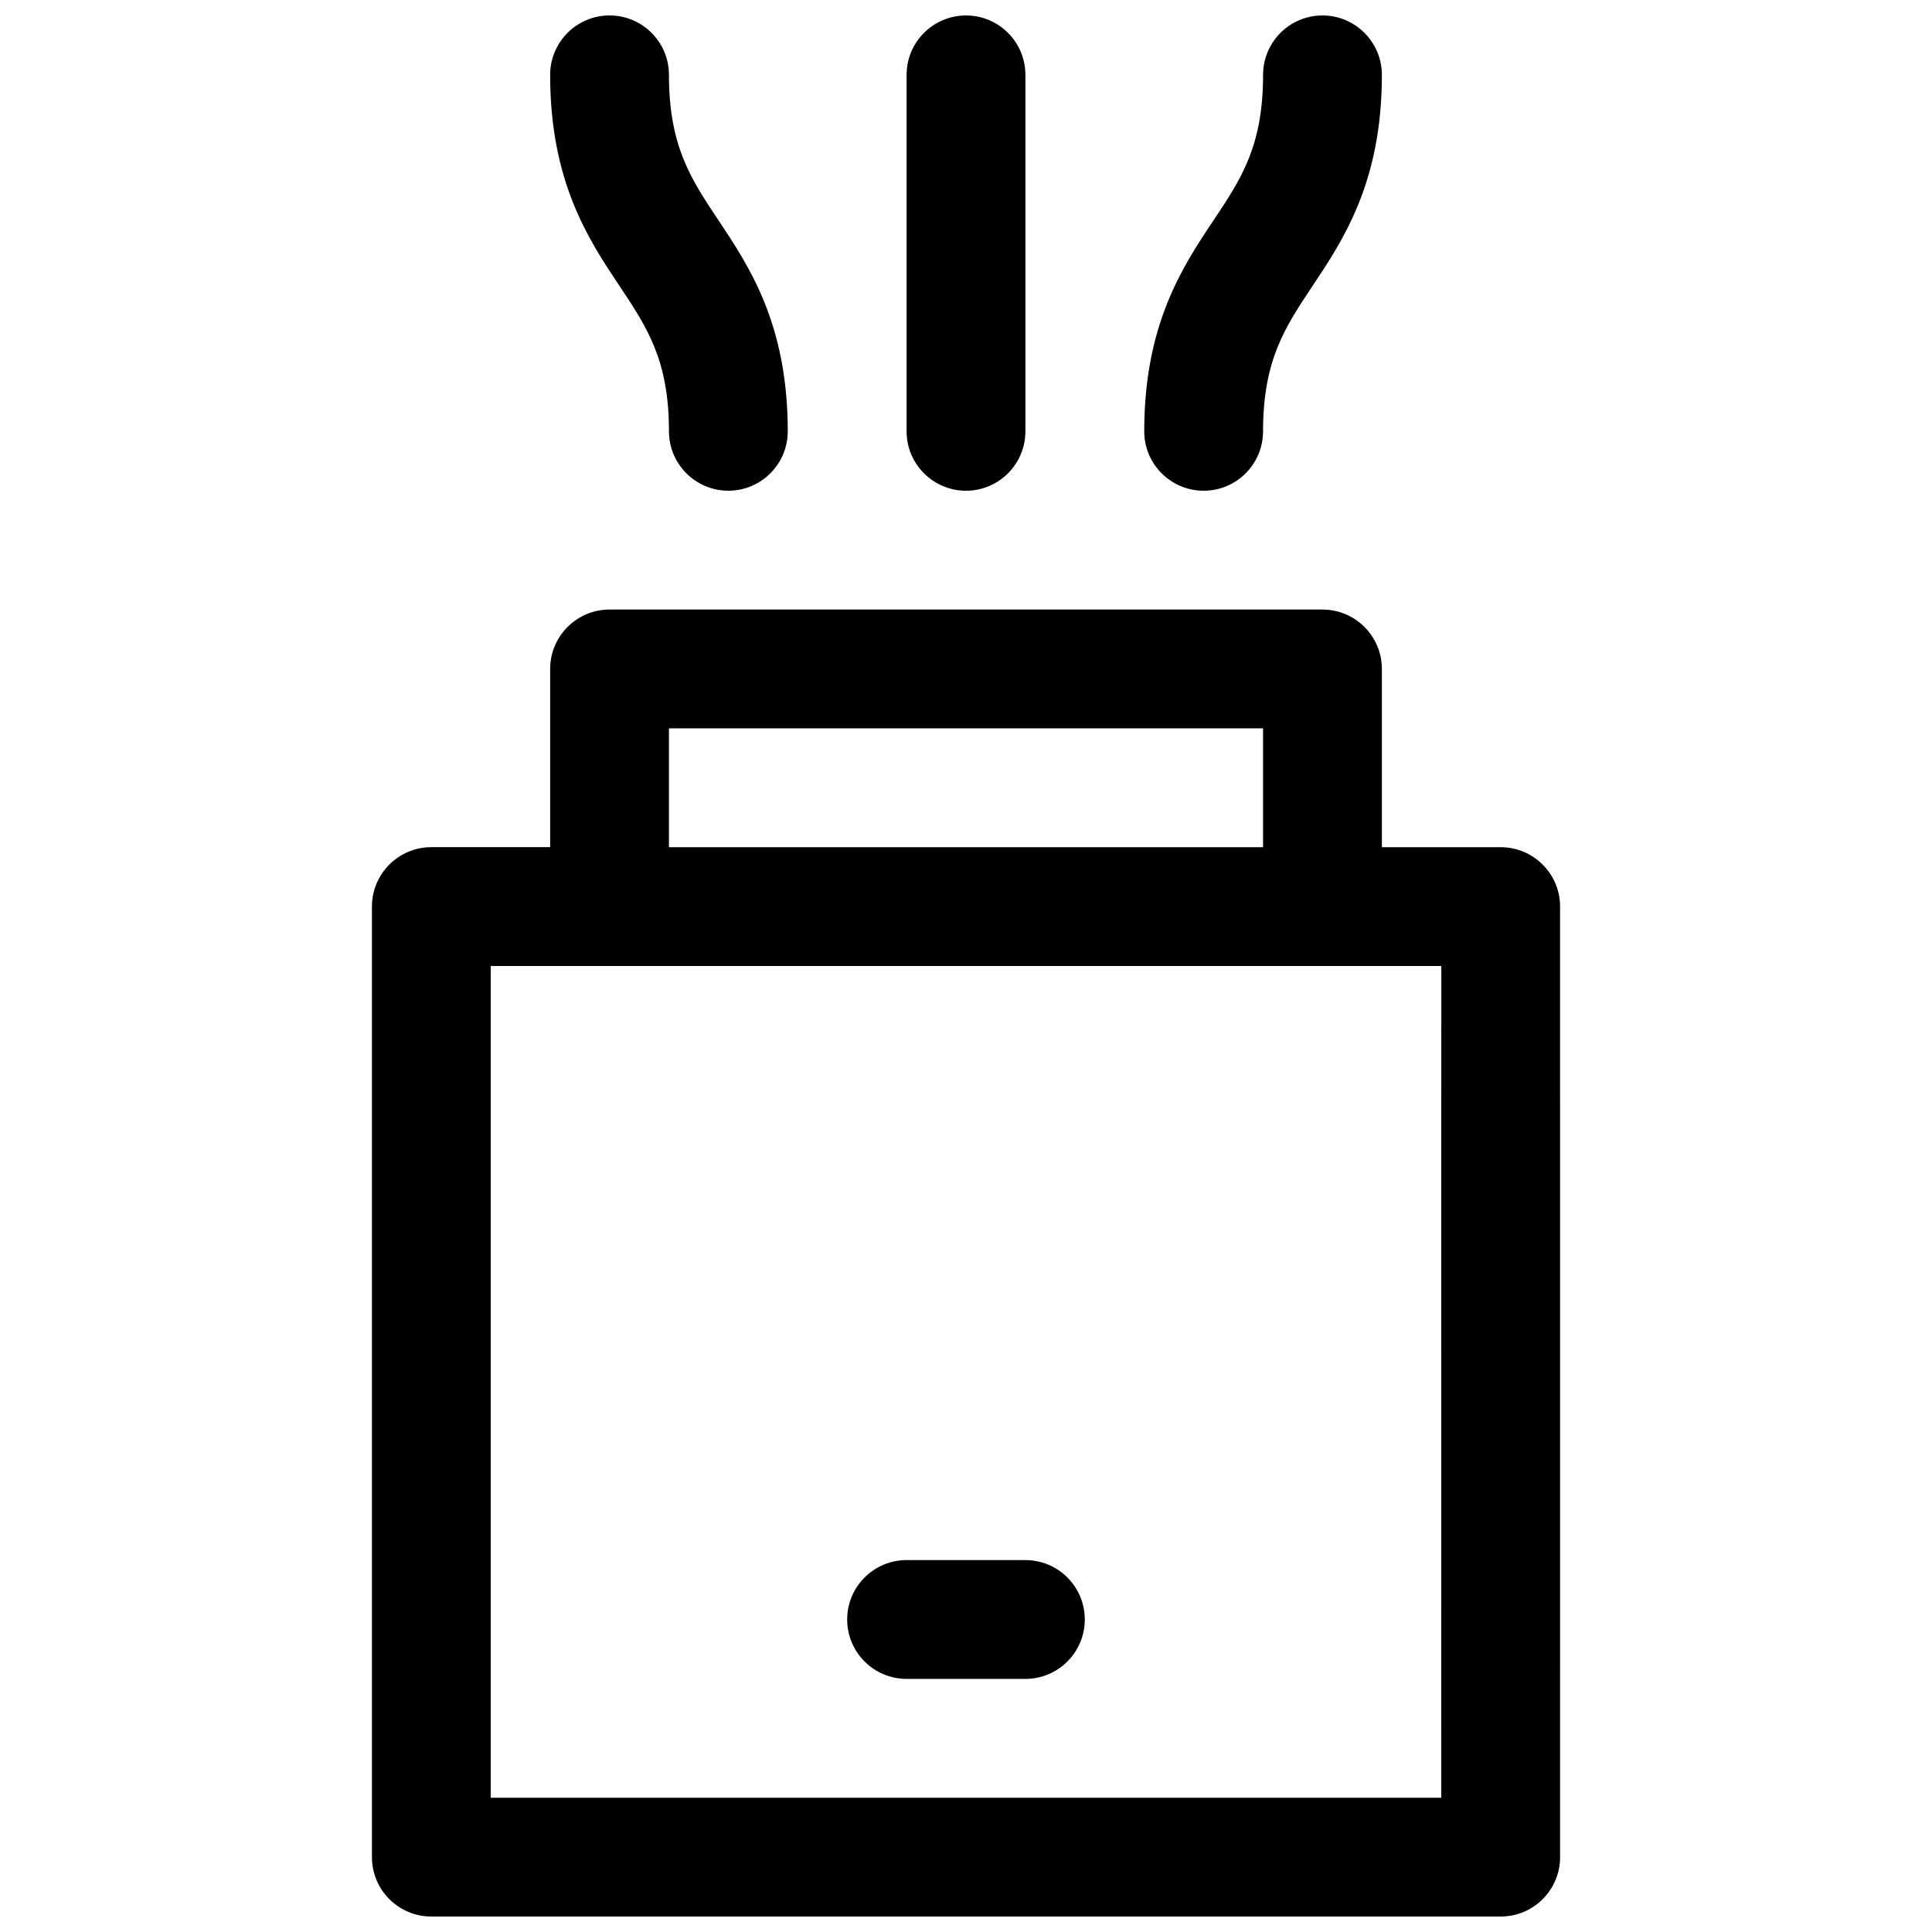 <?xml version="1.0" encoding="UTF-8"?>
<!-- Uploaded to: ICON Repo, www.svgrepo.com, Generator: ICON Repo Mixer Tools -->
<svg width="800px" height="800px" version="1.1" viewBox="144 144 512 512" xmlns="http://www.w3.org/2000/svg">
 <defs>
  <clipPath id="d">
   <path d="m242 305h316v346.9h-316z"/>
  </clipPath>
  <clipPath id="c">
   <path d="m289 148.09h64v126.91h-64z"/>
  </clipPath>
  <clipPath id="b">
   <path d="m447 148.09h64v126.91h-64z"/>
  </clipPath>
  <clipPath id="a">
   <path d="m384 148.09h32v126.91h-32z"/>
  </clipPath>
 </defs>
 <g clip-path="url(#d)">
  <path d="m541.7 368.51h-31.488v-47.23c0-8.691-7.055-15.742-15.742-15.742l-188.93-0.004c-8.691 0-15.742 7.055-15.742 15.742v47.23h-31.488c-8.691 0-15.742 7.055-15.742 15.742v251.91c0 8.691 7.055 15.742 15.742 15.742h283.39c8.691 0 15.742-7.055 15.742-15.742l-0.004-251.9c0-8.691-7.051-15.742-15.742-15.742zm-220.42-31.488h157.44v31.488h-157.44zm204.67 283.39h-251.9v-220.41h251.91z"/>
 </g>
 <path d="m415.74 557.44h-31.488c-8.691 0-15.742 7.055-15.742 15.742 0 8.691 7.055 15.742 15.742 15.742h31.488c8.691 0 15.742-7.055 15.742-15.742 0.004-8.688-7.051-15.742-15.742-15.742z"/>
 <g clip-path="url(#c)">
  <path d="m321.28 258.3c0 8.691 7.055 15.742 15.742 15.742 8.691 0 15.742-7.055 15.742-15.742 0-28.379-10.195-43.684-18.391-55.961-7.316-10.98-13.094-19.648-13.094-38.504 0-8.691-7.055-15.742-15.742-15.742-8.691 0-15.742 7.055-15.742 15.742 0 28.379 10.195 43.684 18.391 55.961 7.316 10.984 13.094 19.652 13.094 38.504z"/>
 </g>
 <g clip-path="url(#b)">
  <path d="m462.98 274.05c8.691 0 15.742-7.055 15.742-15.742 0-18.852 5.777-27.52 13.098-38.504 8.195-12.281 18.391-27.586 18.391-55.965 0-8.691-7.055-15.742-15.742-15.742-8.691 0-15.742 7.055-15.742 15.742 0 18.852-5.777 27.52-13.098 38.504-8.199 12.281-18.395 27.582-18.395 55.961 0 8.691 7.055 15.746 15.746 15.746z"/>
 </g>
 <g clip-path="url(#a)">
  <path d="m400 274.05c8.691 0 15.742-7.055 15.742-15.742v-94.469c0-8.691-7.055-15.742-15.742-15.742-8.691 0-15.742 7.055-15.742 15.742v94.465c-0.004 8.691 7.051 15.746 15.742 15.746z"/>
 </g>
</svg>
